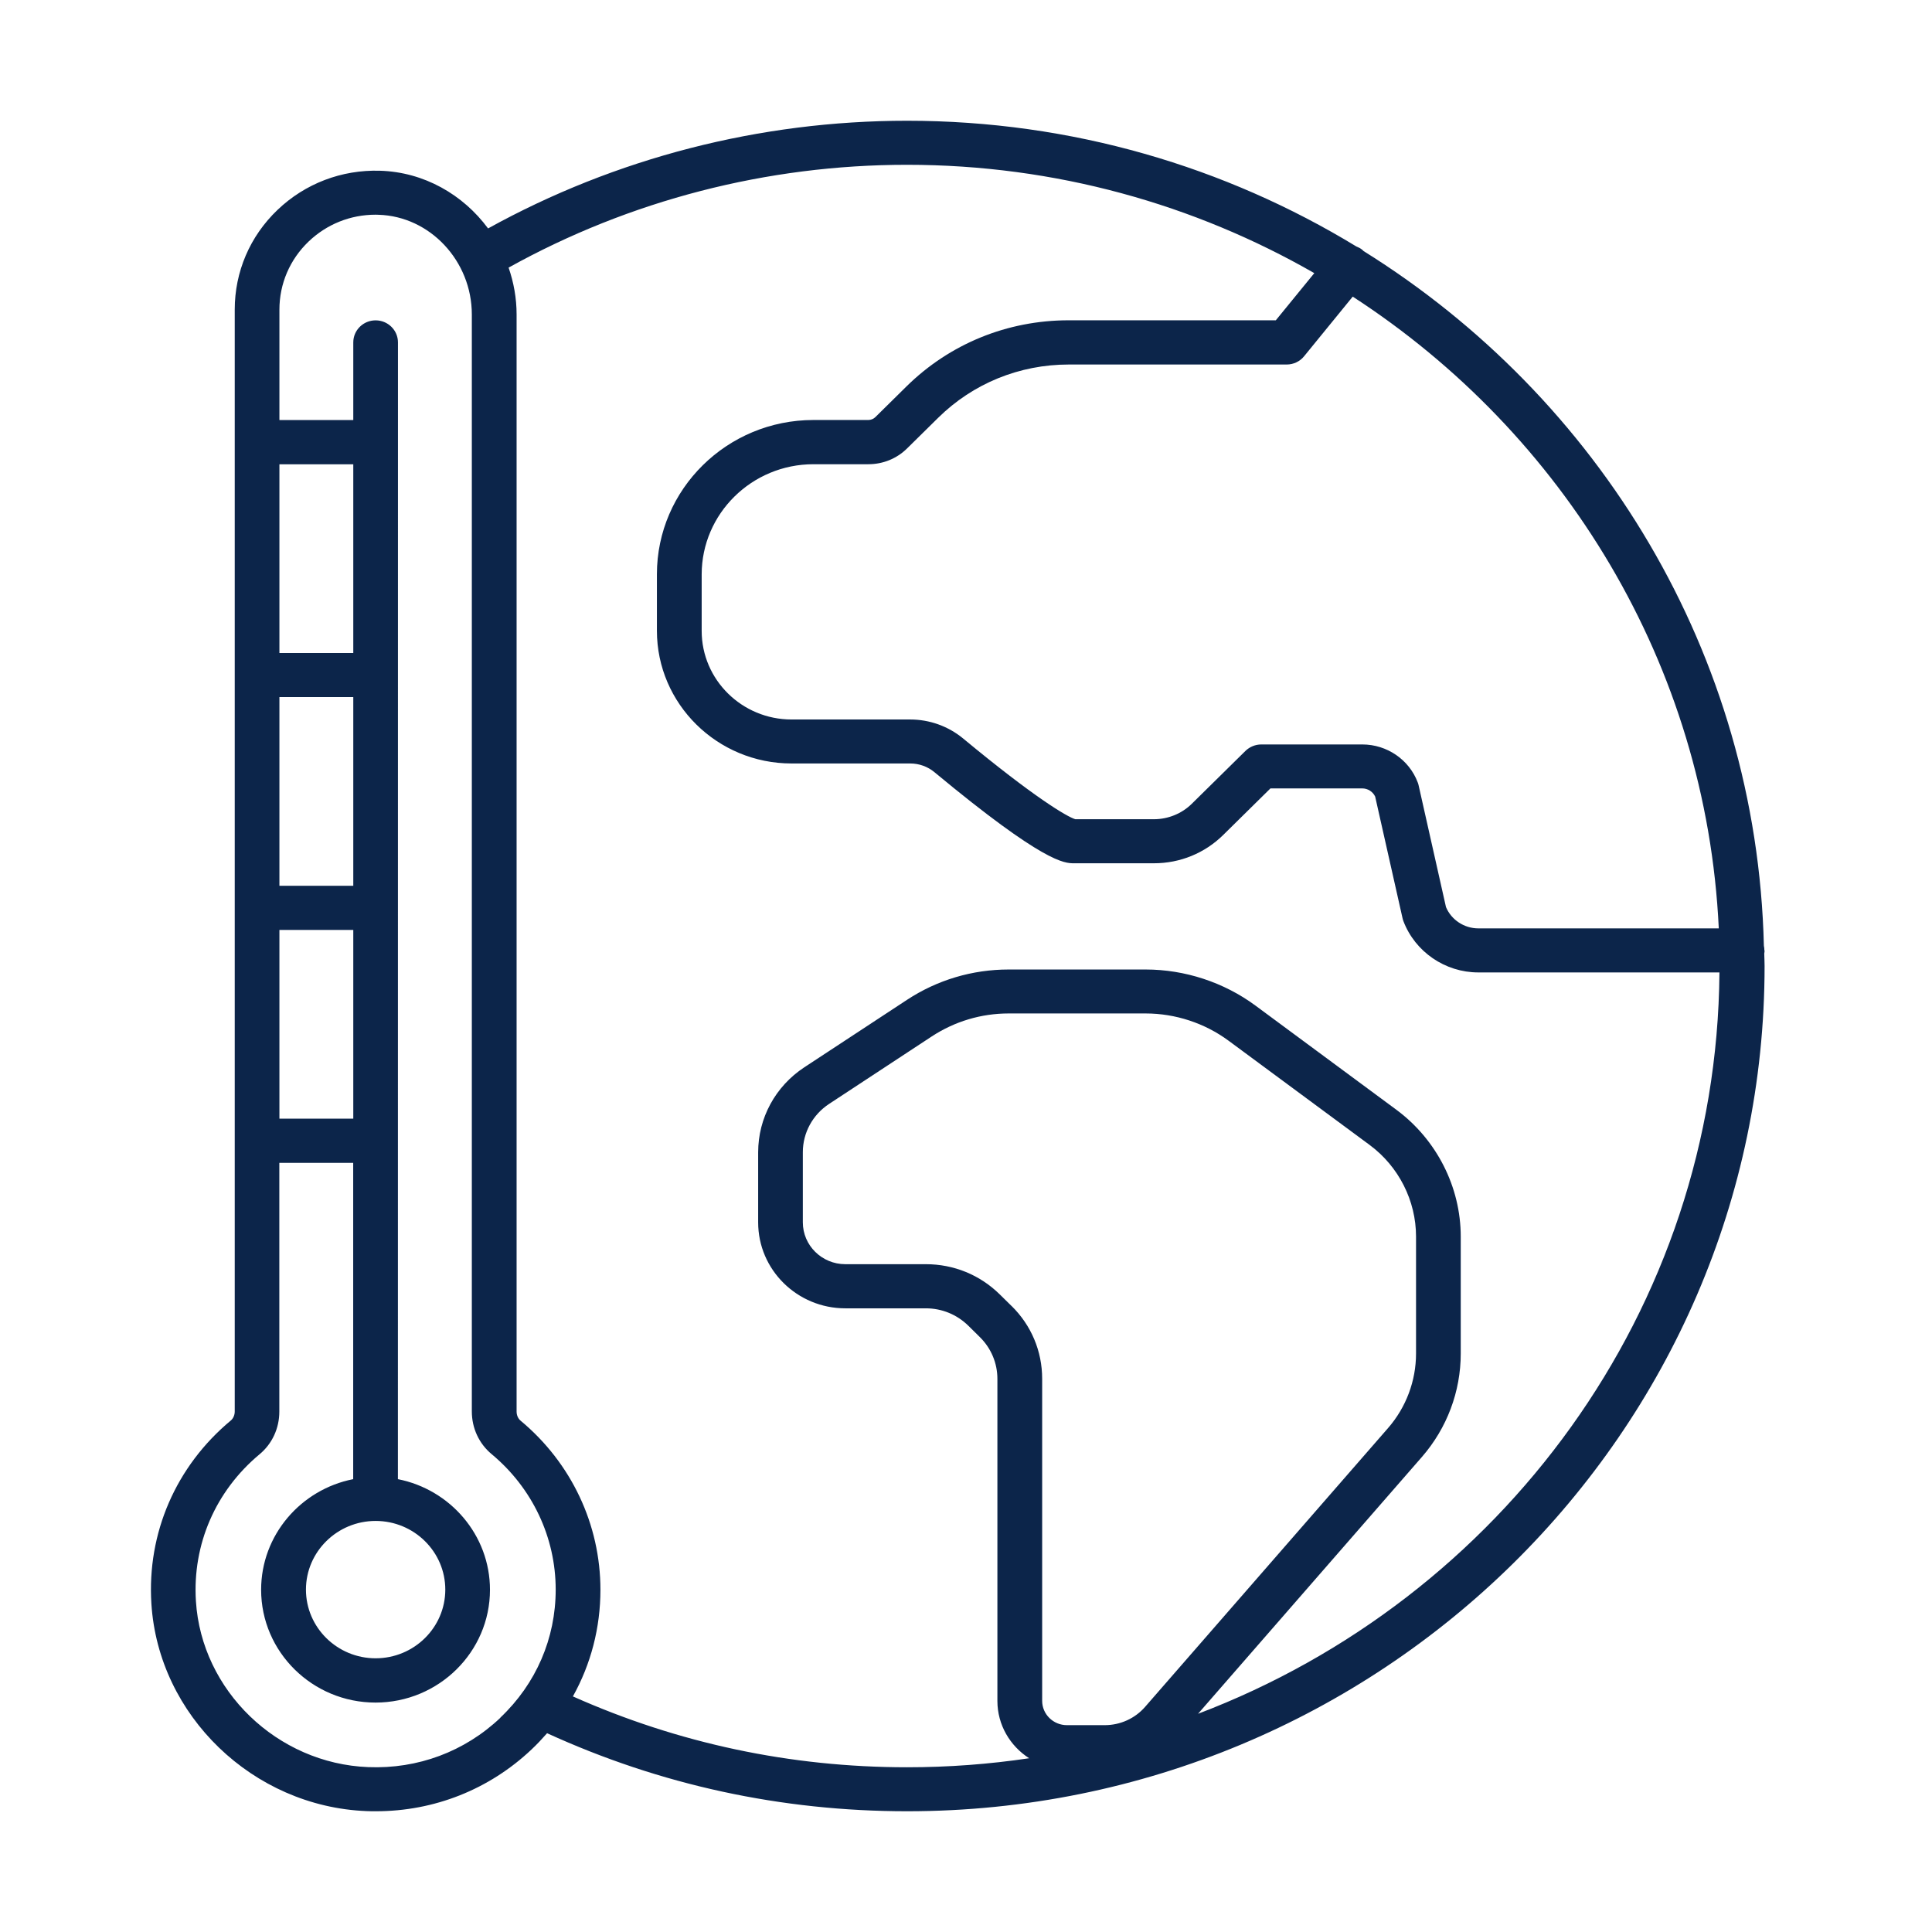 <svg width="64" height="64" viewBox="0 0 64 64" fill="none" xmlns="http://www.w3.org/2000/svg">
<path d="M58.447 31.483C58.447 31.43 58.442 31.378 58.431 31.33C58.199 21.648 52.961 13.17 45.169 8.316C45.152 8.302 45.142 8.286 45.125 8.273C45.065 8.224 44.999 8.192 44.931 8.165C40.6 5.527 35.501 4 30.047 4C25.17 4 20.391 5.233 16.168 7.567C15.341 6.447 14.046 5.699 12.588 5.656C11.318 5.618 10.108 6.079 9.193 6.953C8.278 7.828 7.776 9.002 7.776 10.257V46.757C7.776 46.875 7.726 46.988 7.647 47.055C5.826 48.571 4.867 50.784 5.015 53.124C5.247 56.828 8.379 59.846 12.142 59.995C12.246 60 12.347 60 12.451 60C14.384 60 16.206 59.278 17.607 57.954C17.79 57.782 17.959 57.601 18.123 57.415C21.873 59.13 25.885 60 30.052 60C45.714 60 58.454 47.44 58.454 32C58.454 31.863 58.446 31.725 58.443 31.588C58.449 31.553 58.454 31.521 58.454 31.483L58.447 31.483ZM56.934 30.754H48.973C48.503 30.754 48.077 30.471 47.9 30.048L46.993 26.013C46.985 25.98 46.977 25.948 46.963 25.916C46.679 25.165 45.944 24.661 45.13 24.661H41.782C41.586 24.661 41.397 24.739 41.258 24.874L39.48 26.626C39.15 26.952 38.693 27.138 38.226 27.138H35.621C35.348 27.057 34.255 26.411 31.907 24.465C31.415 24.058 30.793 23.834 30.151 23.834H26.221C24.579 23.834 23.244 22.518 23.244 20.9V19.029C23.244 17.018 24.904 15.378 26.947 15.378H28.766C29.25 15.378 29.706 15.192 30.047 14.856L31.077 13.841C32.232 12.702 33.77 12.075 35.405 12.075H42.623C42.847 12.075 43.06 11.975 43.199 11.803L44.811 9.826C51.797 14.36 56.524 22.009 56.937 30.756L56.934 30.754ZM12.443 50.383C13.716 50.383 14.751 51.403 14.751 52.658C14.751 53.913 13.716 54.933 12.443 54.933C11.171 54.933 10.135 53.913 10.135 52.658C10.135 51.403 11.171 50.383 12.443 50.383ZM11.703 29.343H9.256V23.091H11.703V29.343ZM9.256 30.805H11.703V37.056H9.256V30.805ZM11.703 21.632H9.256V15.38H11.703V21.632ZM16.575 56.904C15.393 58.024 13.839 58.605 12.197 58.538C9.182 58.42 6.675 56.002 6.49 53.038C6.372 51.161 7.14 49.39 8.598 48.175C9.016 47.828 9.253 47.314 9.253 46.762V38.521H11.7V48.999C9.963 49.341 8.65 50.854 8.65 52.663C8.65 54.723 10.351 56.4 12.44 56.4C14.53 56.4 16.231 54.723 16.231 52.663C16.231 50.854 14.917 49.341 13.181 48.999L13.183 11.342C13.183 10.938 12.85 10.612 12.443 10.612C12.034 10.612 11.703 10.938 11.703 11.342V13.915H9.256V10.257C9.256 9.401 9.6 8.598 10.223 8.001C10.824 7.427 11.607 7.112 12.443 7.112C12.476 7.112 12.509 7.112 12.541 7.115C14.246 7.166 15.63 8.647 15.63 10.418V46.757C15.63 47.308 15.868 47.823 16.286 48.17C17.635 49.293 18.408 50.927 18.408 52.658C18.408 54.273 17.758 55.778 16.575 56.898L16.575 56.904ZM33.505 43.259L33.12 42.88C32.464 42.233 31.596 41.878 30.67 41.878H28.002C27.226 41.878 26.595 41.256 26.595 40.492V38.168C26.595 37.525 26.92 36.927 27.464 36.569L30.869 34.331C31.626 33.836 32.502 33.572 33.412 33.572H37.951C38.937 33.572 39.912 33.893 40.701 34.477L45.371 37.928C46.335 38.642 46.908 39.775 46.908 40.963V44.837C46.908 45.744 46.578 46.622 45.98 47.308L37.932 56.543C37.596 56.928 37.109 57.148 36.596 57.148H35.343C34.892 57.148 34.523 56.788 34.523 56.343V45.674C34.523 44.761 34.163 43.903 33.507 43.259L33.505 43.259ZM39.679 56.78L47.102 48.264C47.932 47.311 48.389 46.097 48.389 44.84V40.965C48.389 39.321 47.591 37.751 46.258 36.763L41.588 33.311C40.545 32.541 39.253 32.116 37.951 32.116H33.412C32.21 32.116 31.047 32.463 30.047 33.12L26.642 35.357C25.686 35.987 25.115 37.037 25.115 38.171V40.494C25.115 42.064 26.409 43.34 28.002 43.34H30.67C31.2 43.34 31.697 43.545 32.074 43.913L32.459 44.293C32.833 44.662 33.04 45.155 33.04 45.677V56.346C33.04 57.14 33.461 57.84 34.092 58.244C32.773 58.441 31.424 58.543 30.047 58.543C26.183 58.543 22.463 57.749 18.978 56.196C19.574 55.127 19.89 53.923 19.89 52.663C19.89 50.501 18.926 48.458 17.241 47.058C17.162 46.99 17.113 46.88 17.113 46.762V10.418C17.113 9.875 17.017 9.355 16.848 8.865C20.86 6.636 25.407 5.459 30.044 5.459C34.96 5.459 39.567 6.77 43.538 9.048L42.263 10.61H35.4C33.368 10.61 31.459 11.39 30.025 12.804L28.996 13.819C28.936 13.878 28.848 13.913 28.764 13.913H26.945C24.085 13.913 21.761 16.207 21.761 19.023V20.894C21.761 23.317 23.76 25.291 26.221 25.291H30.151C30.446 25.291 30.73 25.393 30.954 25.579C34.592 28.597 35.261 28.597 35.58 28.597H38.224C39.092 28.597 39.909 28.263 40.523 27.657L42.085 26.117H45.125C45.308 26.117 45.475 26.222 45.554 26.387L46.461 30.417C46.469 30.449 46.477 30.482 46.49 30.514C46.876 31.529 47.87 32.213 48.97 32.213H56.959C56.868 43.407 49.711 52.968 39.677 56.775L39.679 56.78Z" fill="#0C254A"/>
</svg>
